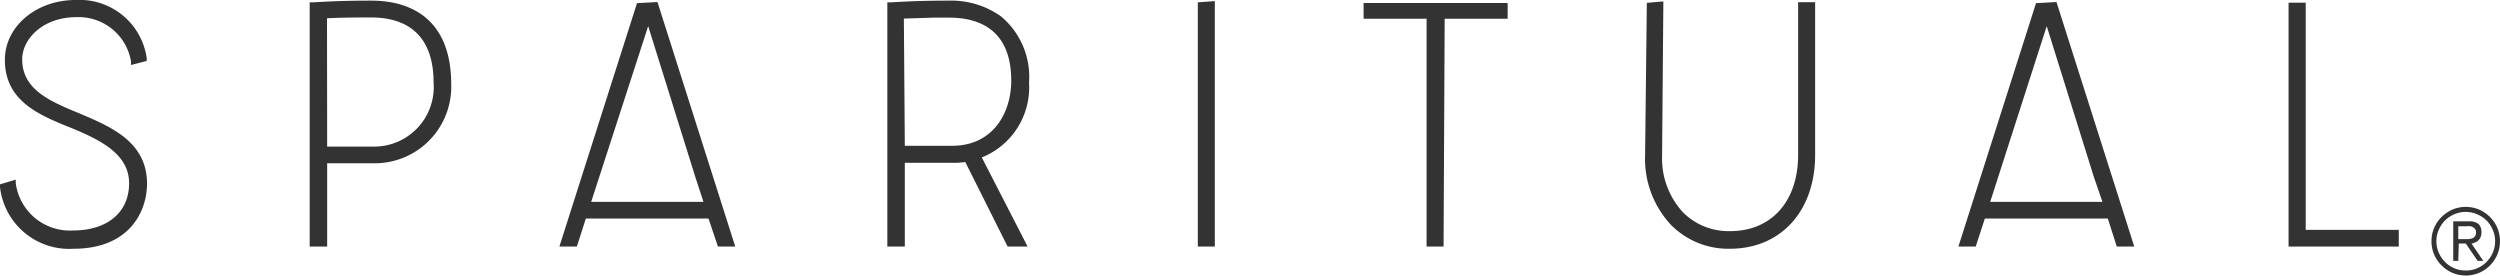 <svg id="Layer_1" data-name="Layer 1" xmlns="http://www.w3.org/2000/svg" viewBox="0 0 158.79 17.5"><defs><style>.cls-1{fill:#333;}</style></defs><path class="cls-1" d="M11.67,24.39A4.42,4.42,0,0,1,7,20.47V20.3L8,20l0,.23a3.47,3.47,0,0,0,3.63,3c2.2,0,3.57-1.16,3.57-3s-1.79-2.74-3.69-3.52C9.46,15.89,7.31,15,7.31,12.39c0-2.13,2-3.8,4.49-3.8a4.31,4.31,0,0,1,4.52,3.69l0,.18-1,.26,0-.23a3.37,3.37,0,0,0-3.47-2.81c-2.13,0-3.44,1.39-3.44,2.68,0,1.92,1.76,2.66,3.63,3.43,2,.85,4.3,1.8,4.3,4.48C16.32,22.17,15.1,24.39,11.67,24.39Z" transform="translate(-7 -8.59)"/><path class="cls-1" d="M27.78,24.25H26.67V8.74h.19c1.36-.08,2.34-.11,3.74-.11,1.89,0,5.06.69,5.06,5.33a4.86,4.86,0,0,1-4.77,5H27.78Zm0-6.35h3a3.78,3.78,0,0,0,3.76-4.06c0-3.42-2.15-4.14-3.95-4.14-1,0-1.77,0-2.82.05Z" transform="translate(-7 -8.59)"/><path class="cls-1" d="M72.27,24.25H71l-2.69-5.37a4.51,4.51,0,0,1-.72.05H64.47v5.32H63.36V8.74h.2c1.36-.08,2.33-.11,3.73-.11a5.44,5.44,0,0,1,3.29,1,5,5,0,0,1,1.78,4.21,4.79,4.79,0,0,1-3,4.75Zm-7.8-6.4h3c2.6,0,3.76-2.08,3.76-4.14,0-3.31-2.14-4-3.95-4l-1,0-1.87.06Z" transform="translate(-7 -8.59)"/><path class="cls-1" d="M84.16,24.25H83.08V8.74l1.08-.08Z" transform="translate(-7 -8.59)"/><path class="cls-1" d="M98.69,24.25H97.61V9.78h-4v-1h9.15v1h-4Z" transform="translate(-7 -8.59)"/><path class="cls-1" d="M116.87,24.39a5.12,5.12,0,0,1-3.73-1.51,6.14,6.14,0,0,1-1.65-4.45h0l.11-9.66,1.05-.09-.08,9.75a5.06,5.06,0,0,0,1.33,3.65,4.09,4.09,0,0,0,3,1.19c2.62,0,4.31-1.9,4.31-4.84V8.73h1.08l0,9.7C122.29,22,120.11,24.39,116.87,24.39Z" transform="translate(-7 -8.59)"/><path class="cls-1" d="M159.36,24.25h-7V8.76l1.09,0V23.19h5.91Z" transform="translate(-7 -8.59)"/><path class="cls-1" d="M53.7,24.25H52.6L52,22.47H44.21l-.57,1.78H42.53L47.46,8.79l1.3-.07Zm-9.15-2.84h7.13l-.51-1.56-3-9.6Z" transform="translate(-7 -8.59)"/><path class="cls-1" d="M142.56,24.25h-1.11l-.57-1.78h-7.81l-.58,1.78h-1.1l4.93-15.46,1.3-.07Zm-9.15-2.84h7.13L140,19.85,137,10.25Z" transform="translate(-7 -8.59)"/><path class="cls-1" d="M161.44,23.91a2.05,2.05,0,0,1,.17-.85,2.17,2.17,0,0,1,.47-.69,2.41,2.41,0,0,1,.69-.47,2.19,2.19,0,0,1,1.69,0,2.28,2.28,0,0,1,.69.47,2.17,2.17,0,0,1,.47.69,2.21,2.21,0,0,1,0,1.7,2.17,2.17,0,0,1-.47.69,2.11,2.11,0,0,1-.69.47,2.19,2.19,0,0,1-1.69,0,2.22,2.22,0,0,1-.69-.47,2.17,2.17,0,0,1-.47-.69A2.05,2.05,0,0,1,161.44,23.91Zm.31,0a1.8,1.8,0,0,0,.15.73,2,2,0,0,0,.4.59,1.87,1.87,0,0,0,.59.4,1.79,1.79,0,0,0,.73.14,1.8,1.8,0,0,0,1.31-.54,2,2,0,0,0,.4-.59,1.8,1.8,0,0,0,.15-.73,1.72,1.72,0,0,0-.15-.72,1.91,1.91,0,0,0-.4-.6,1.92,1.92,0,0,0-1.31-.54,1.8,1.8,0,0,0-.73.15,1.84,1.84,0,0,0-.59.39,1.91,1.91,0,0,0-.4.6A1.72,1.72,0,0,0,161.75,23.91Zm1.39,1.25h-.32V22.65h1a.89.89,0,0,1,.61.17.71.71,0,0,1,.18.52.67.67,0,0,1-.05.3.6.6,0,0,1-.14.21.46.46,0,0,1-.2.13.85.85,0,0,1-.24.08l.75,1.1h-.36l-.75-1.1h-.45Zm0-1.38h.66l.23-.05a.45.45,0,0,0,.17-.13.44.44,0,0,0,.07-.25.39.39,0,0,0-.05-.2.49.49,0,0,0-.13-.12.45.45,0,0,0-.18-.07.75.75,0,0,0-.21,0h-.56Z" transform="translate(-7 -8.59)"/></svg>